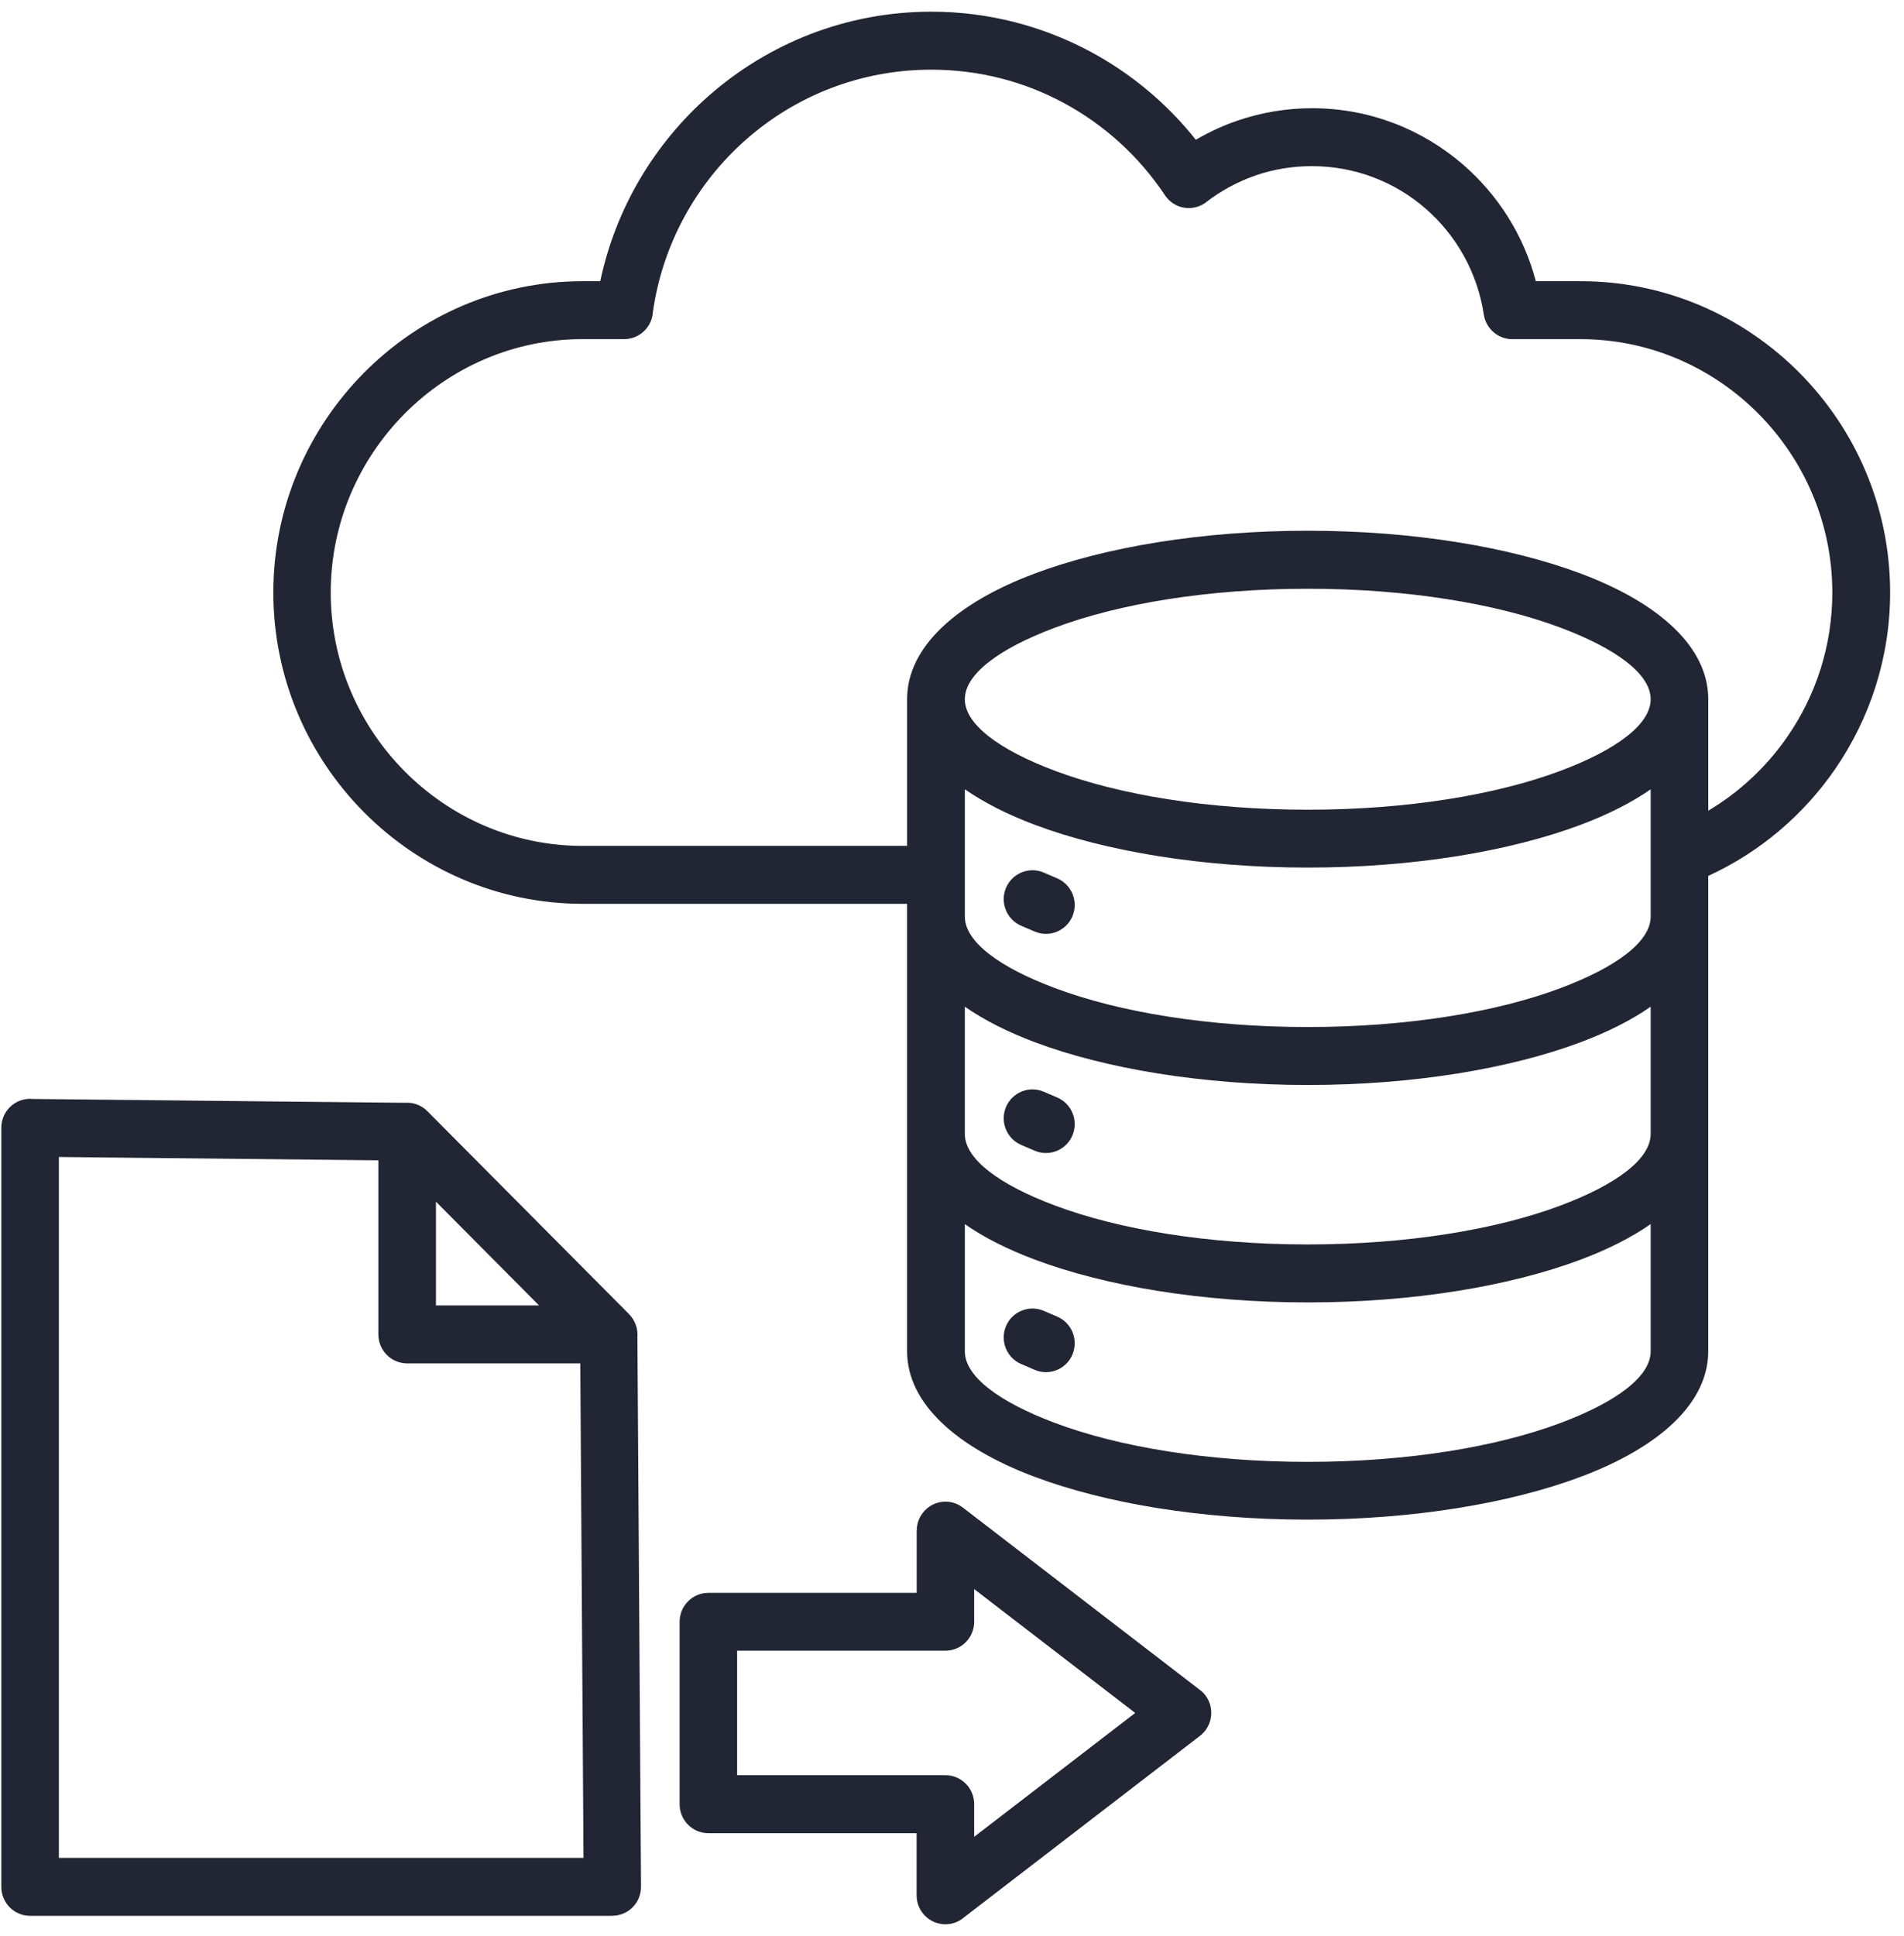<svg width="121" height="123" viewBox="0 0 121 123" fill="none" xmlns="http://www.w3.org/2000/svg">
<path fill-rule="evenodd" clip-rule="evenodd" d="M99.176 39.873C95.103 38.344 89.426 37.4 83.108 37.4C76.791 37.4 71.114 38.344 67.041 39.873C63.502 41.197 61.316 42.821 61.316 44.418C61.316 46.016 63.502 47.635 67.041 48.964C71.114 50.493 76.791 51.437 83.108 51.437C89.426 51.437 95.103 50.493 99.176 48.964C102.714 47.64 104.901 46.016 104.901 44.418C104.901 42.821 102.715 41.202 99.176 39.873ZM61.317 77.763V85.847C61.317 87.445 63.502 89.064 67.041 90.392C71.114 91.922 76.791 92.865 83.109 92.865C89.426 92.865 95.104 91.922 99.177 90.392C102.715 89.069 104.901 87.444 104.901 85.847V77.763C103.674 78.612 102.176 79.372 100.45 80.019C95.974 81.696 89.84 82.736 83.109 82.736C76.378 82.736 70.245 81.696 65.768 80.019C64.043 79.371 62.538 78.617 61.317 77.763H61.317ZM61.317 58.224V50.14C62.543 50.989 64.042 51.749 65.767 52.397C70.244 54.074 76.377 55.113 83.109 55.113C89.84 55.113 95.972 54.074 100.45 52.397C102.175 51.748 103.679 50.994 104.901 50.14V58.224C104.901 59.822 102.715 61.441 99.176 62.769C95.103 64.299 89.426 65.242 83.108 65.242C76.791 65.242 71.114 64.299 67.041 62.769C63.502 61.446 61.316 59.822 61.316 58.224H61.317ZM104.901 63.951V72.035C104.901 73.633 102.715 75.252 99.176 76.58C95.103 78.11 89.426 79.053 83.108 79.053C76.791 79.053 71.114 78.11 67.041 76.58C63.502 75.257 61.316 73.632 61.316 72.035V63.951C62.543 64.8 64.041 65.56 65.767 66.208C70.243 67.884 76.377 68.924 83.108 68.924C89.839 68.924 95.972 67.884 100.449 66.208C102.175 65.559 103.679 64.805 104.9 63.951H104.901ZM64.897 58.809L65.757 59.178C66.685 59.574 67.755 59.141 68.153 58.208C68.546 57.275 68.116 56.198 67.188 55.798L66.328 55.429C65.401 55.033 64.331 55.466 63.932 56.399C63.539 57.332 63.969 58.409 64.897 58.809ZM64.897 72.73L65.757 73.099C66.685 73.495 67.755 73.062 68.153 72.129C68.546 71.196 68.116 70.119 67.188 69.719L66.328 69.35C65.401 68.955 64.331 69.387 63.932 70.32C63.539 71.254 63.969 72.33 64.897 72.73ZM64.897 86.651C63.969 86.256 63.539 85.174 63.932 84.241C64.326 83.308 65.401 82.876 66.328 83.271L67.188 83.64C68.116 84.035 68.546 85.117 68.153 86.05C67.76 86.983 66.685 87.416 65.757 87.02L64.897 86.651ZM108.56 51.509V44.411C108.56 41.12 105.461 38.309 100.444 36.431C95.968 34.755 89.834 33.715 83.103 33.715C76.372 33.715 70.239 34.755 65.762 36.431C60.75 38.309 57.647 41.12 57.647 44.411V53.734H37.019C32.62 53.734 28.621 51.92 25.721 49.003C22.822 46.087 21.018 42.063 21.018 37.639C21.018 33.214 22.822 29.191 25.721 26.274C28.62 23.358 32.62 21.543 37.019 21.543H39.666C40.636 21.543 41.433 20.784 41.491 19.824C42.109 15.463 44.29 11.603 47.441 8.84C50.576 6.092 54.68 4.426 59.178 4.426C62.23 4.426 65.086 5.185 67.586 6.531C70.187 7.928 72.404 9.953 74.035 12.405C74.596 13.249 75.728 13.47 76.567 12.906C76.599 12.885 76.629 12.864 76.656 12.837C77.605 12.109 78.674 11.529 79.828 11.133C80.934 10.758 82.124 10.554 83.372 10.554C86.124 10.554 88.641 11.561 90.57 13.227C92.53 14.921 93.888 17.288 94.296 19.978C94.433 20.89 95.214 21.545 96.105 21.545H100.445C104.843 21.545 108.843 23.358 111.742 26.275C114.641 29.191 116.445 33.215 116.445 37.64C116.445 41.025 115.397 44.174 113.609 46.769C112.283 48.694 110.553 50.318 108.545 51.509L108.56 51.509ZM57.657 57.415H37.03C31.619 57.415 26.708 55.189 23.143 51.609C19.578 48.023 17.371 43.082 17.371 37.64C17.371 32.197 19.584 27.256 23.143 23.67C26.702 20.084 31.62 17.864 37.03 17.864H38.147C39.133 13.203 41.611 9.1 45.051 6.078C48.836 2.756 53.784 0.742 59.188 0.742C62.837 0.742 66.281 1.665 69.311 3.289C71.901 4.682 74.176 6.59 75.995 8.879C76.839 8.389 77.731 7.971 78.668 7.655C80.157 7.149 81.745 6.875 83.387 6.875C87.041 6.875 90.385 8.22 92.959 10.439C95.182 12.359 96.833 14.932 97.603 17.864H100.46C105.87 17.864 110.781 20.09 114.346 23.671C117.912 27.257 120.118 32.198 120.118 37.64C120.118 41.789 118.823 45.655 116.627 48.851C114.604 51.789 111.815 54.151 108.559 55.643V85.838C108.559 89.129 105.461 91.94 100.443 93.818C95.967 95.495 89.833 96.534 83.102 96.534C76.371 96.534 70.238 95.495 65.761 93.818C60.749 91.94 57.646 89.129 57.646 85.838V57.415L57.657 57.415ZM36.878 86.609H25.875C24.863 86.609 24.045 85.786 24.045 84.768V73.71L3.742 73.498V118.022H37.082L36.878 86.609ZM27.704 76.336V82.928H34.257L27.704 76.336ZM25.728 70.055L2.091 69.812C2.034 69.807 1.97 69.802 1.913 69.802C0.901 69.802 0.083 70.625 0.083 71.642V119.863C0.083 120.88 0.901 121.703 1.913 121.703H38.918V121.698H38.923C39.929 121.693 40.742 120.87 40.737 119.858L40.507 84.932C40.549 84.415 40.37 83.882 39.977 83.481L27.176 70.604C26.845 70.261 26.379 70.049 25.87 70.049C25.823 70.049 25.776 70.049 25.729 70.055L25.728 70.055ZM58.251 116.446V120.401C58.251 121.418 59.069 122.241 60.081 122.241C60.542 122.241 60.966 122.067 61.287 121.783L76.258 110.271C77.059 109.654 77.212 108.505 76.604 107.698C76.493 107.556 76.368 107.434 76.231 107.335L61.191 95.77C60.39 95.153 59.247 95.306 58.634 96.118C58.382 96.451 58.261 96.84 58.261 97.231H58.256V101.186H45.019C44.008 101.186 43.19 102.009 43.19 103.026V114.612C43.19 115.63 44.008 116.453 45.019 116.453H58.256L58.251 116.446ZM46.844 112.765V104.86H60.08C61.092 104.86 61.91 104.037 61.91 103.019V100.947L72.143 108.815L61.91 116.683V114.61C61.91 113.593 61.092 112.77 60.08 112.77H46.844V112.765Z" fill="#222533"/>
</svg>
